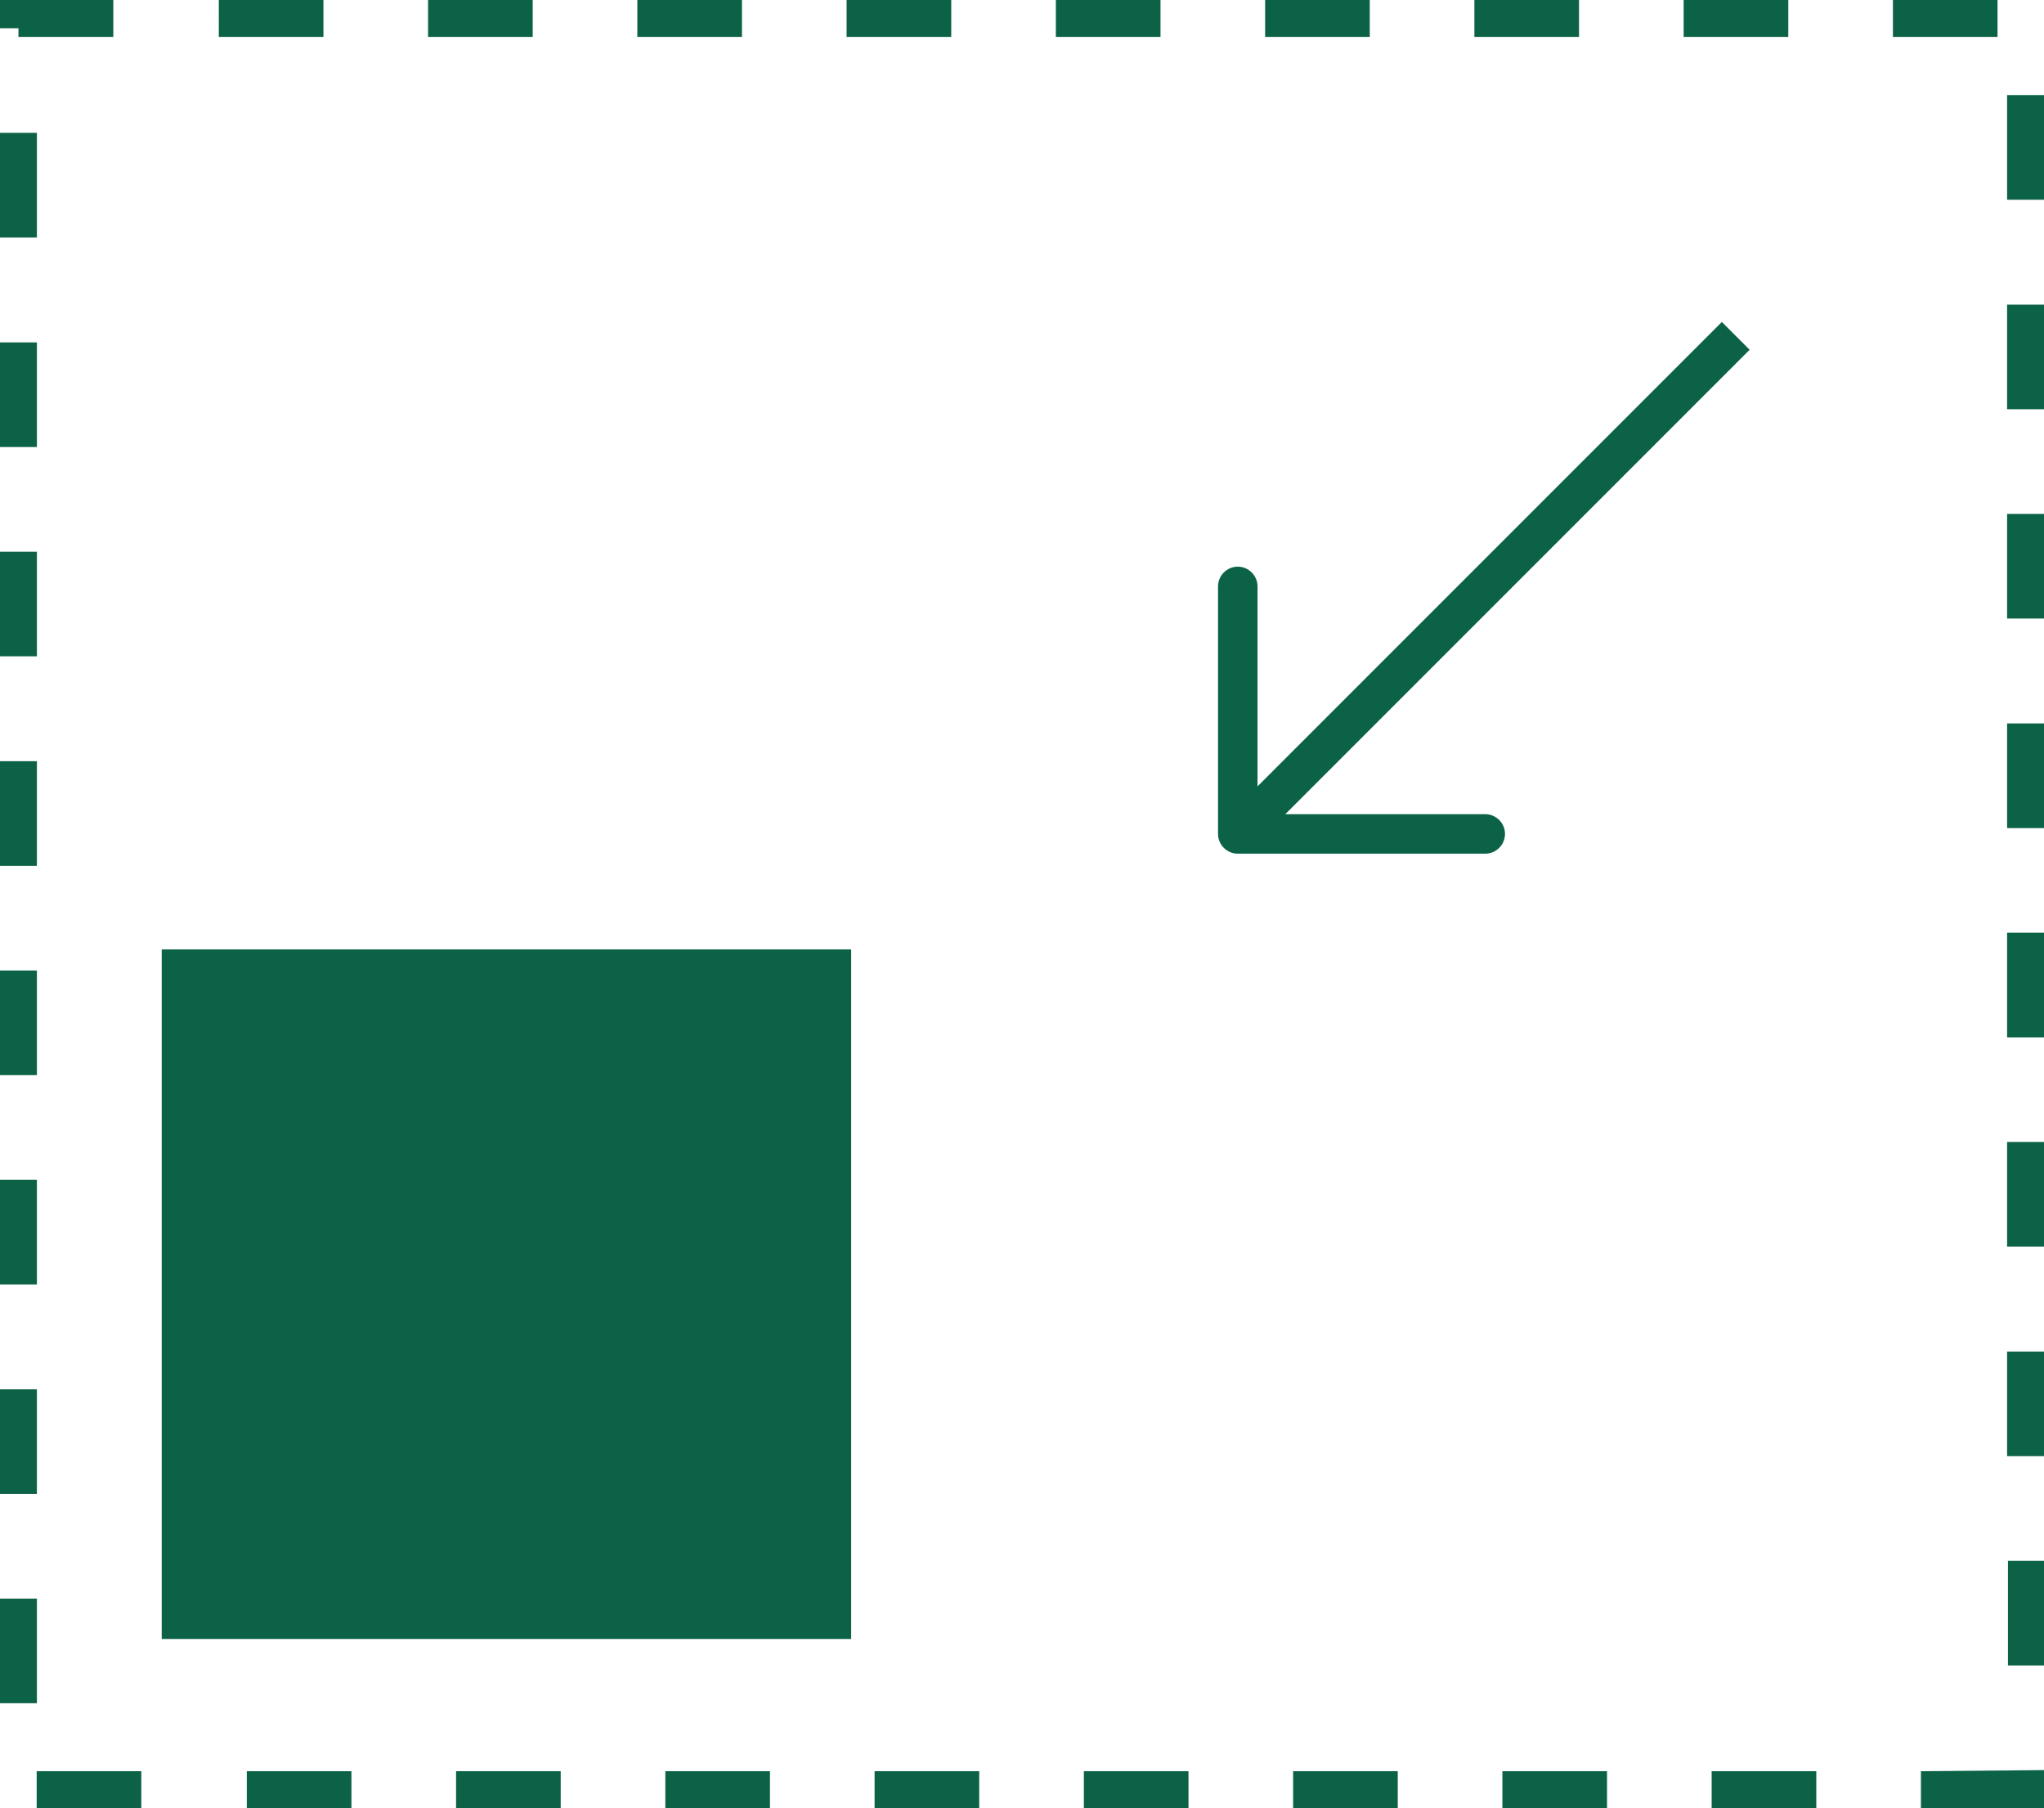 <?xml version="1.0" encoding="UTF-8"?>
<svg id="_レイヤー_2" data-name="レイヤー 2" xmlns="http://www.w3.org/2000/svg" viewBox="0 0 94.16 83.28">
  <defs>
    <style>
      .cls-1 {
        fill: #0b6246;
      }
    </style>
  </defs>
  <g id="_レイヤー_1-2" data-name="レイヤー 1">
    <g>
      <path class="cls-1" d="m94.16,83.28h-5.67v-1.7l5.67-.05v1.75Zm-10.49,0h-4.82v-1.7h4.82v1.7Zm-9.64,0h-4.82v-1.7h4.82v1.7Zm-9.64,0h-4.82v-1.7h4.82v1.7Zm-9.64,0h-4.82v-1.7h4.82v1.7Zm-9.64,0h-4.82v-1.7h4.82v1.7Zm-9.64,0h-4.82v-1.7h4.82v1.7Zm-9.64,0h-4.82v-1.7h4.82v1.7Zm-9.64,0h-4.82v-1.7h4.82v1.7Zm-9.64,0H1.69v-1.7h4.82v1.7Zm-4.81-4.83H0v-4.82h1.7v4.82Zm92.46-1.74h-1.7v-4.82h1.7v4.82ZM1.7,68.81H0v-4.82h1.7v4.82Zm92.46-1.74h-1.7v-4.82h1.7v4.82ZM1.7,59.16H0v-4.82h1.7v4.82Zm92.46-1.74h-1.7v-4.82h1.7v4.82ZM1.7,49.52H0v-4.82h1.7v4.82Zm92.46-1.74h-1.7v-4.82h1.7v4.82ZM1.7,39.88H0v-4.82h1.7v4.82Zm92.46-1.74h-1.7v-4.82h1.7v4.82ZM1.7,30.23H0v-4.82h1.7v4.82Zm92.46-1.74h-1.7v-4.82h1.7v4.82ZM1.7,20.59H0v-4.82h1.7v4.82Zm92.46-1.74h-1.7v-4.82h1.7v4.82ZM1.7,10.94H0v-4.82h1.7v4.82Zm92.46-1.74h-1.7v-4.82h1.7v4.82Zm-2.14-7.5h-4.82V0h4.82v1.7Zm-9.64,0h-4.82V0h4.82v1.7Zm-9.64,0h-4.82V0h4.82v1.7Zm-9.64,0h-4.82V0h4.82v1.7Zm-9.64,0h-4.82V0h4.82v1.7Zm-9.64,0h-4.82V0h4.82v1.7Zm-9.64,0h-4.82V0h4.82v1.7Zm-9.64,0h-4.82V0h4.82v1.7Zm-9.64,0h-4.82V0h4.82v1.7Zm-9.64,0H.85v-.4h-.85V0h5.22v1.7Z"/>
      <rect class="cls-1" x="7.45" y="43.73" width="31.76" height="31.76"/>
      <path class="cls-1" d="m68.42,37.5h-9.21l21.39-21.39-1.28-1.28-21.39,21.39v-9.21c0-.5-.41-.91-.91-.91s-.91.41-.91.91v11.4c0,.5.41.91.91.91h11.4c.5,0,.91-.41.91-.91s-.41-.91-.91-.91Z"/>
    </g>
  </g>
</svg>